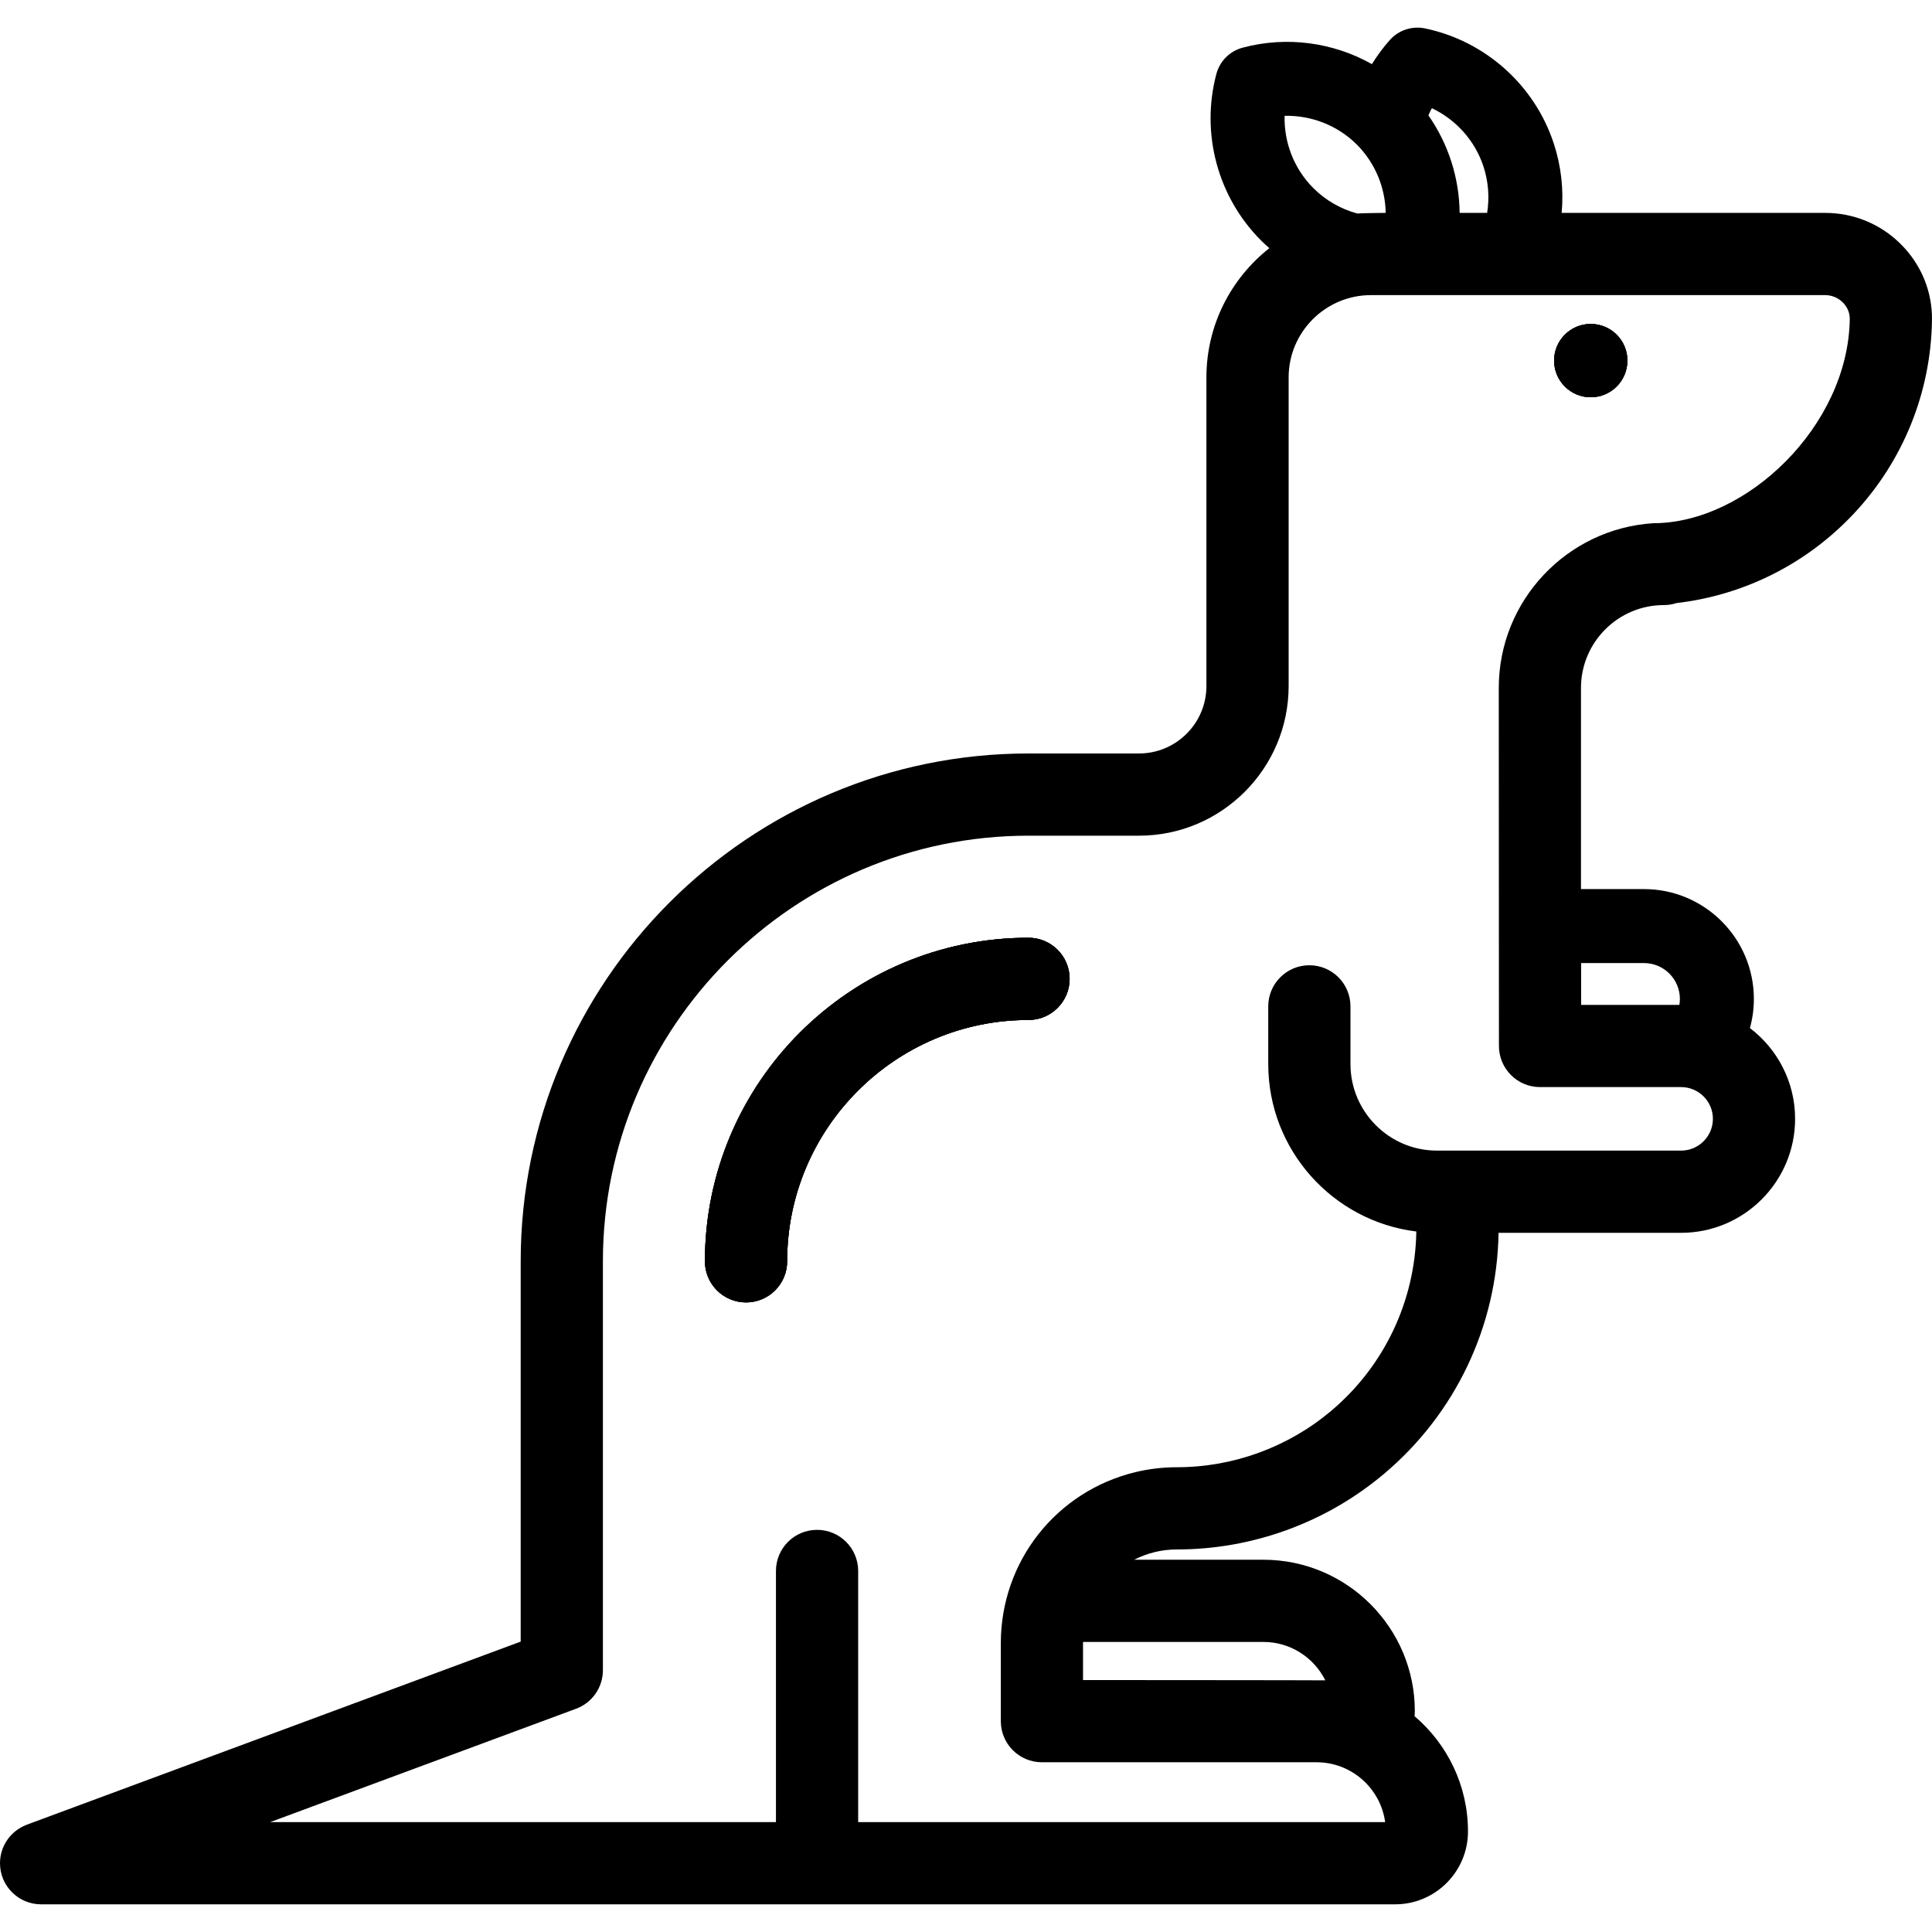 <?xml version="1.0" encoding="iso-8859-1"?>
<!-- Generator: Adobe Illustrator 19.0.0, SVG Export Plug-In . SVG Version: 6.00 Build 0)  -->
<svg version="1.1" id="Layer_1" xmlns="http://www.w3.org/2000/svg" xmlns:xlink="http://www.w3.org/1999/xlink" x="0px" y="0px"
	 viewBox="0 0 512 512" style="enable-background:new 0 0 512 512;" xml:space="preserve">
<g>
	<g>
		<path d="M421.558,85.852c-5.36,0-9.706,4.346-9.706,9.706c0,5.37,4.346,9.717,9.706,9.717c5.371,0,9.717-4.347,9.717-9.717
			C431.276,90.198,426.929,85.852,421.558,85.852z"/>
	</g>
</g>
<g>
	<g>
		<path d="M272.567,248.514c-47.289,0-85.754,38.465-85.754,85.743c0,6.024,4.88,10.894,10.894,10.894
			c6.024,0,10.894-4.869,10.894-10.894c0-35.262,28.694-63.956,63.967-63.956c6.013,0,10.894-4.88,10.894-10.893
			C283.461,253.384,278.581,248.514,272.567,248.514z"/>
	</g>
</g>
<g id="SVGCleanerId_1">
	<g>
		<path d="M272.567,248.514c-47.289,0-85.754,38.465-85.754,85.743c0,6.024,4.88,10.894,10.894,10.894
			c6.024,0,10.894-4.869,10.894-10.894c0-35.262,28.694-63.956,63.967-63.956c6.013,0,10.894-4.88,10.894-10.893
			C283.461,253.384,278.581,248.514,272.567,248.514z"/>
	</g>
</g>
<g>
	<g>
		<path d="M421.558,85.852c-5.36,0-9.706,4.346-9.706,9.706c0,5.37,4.346,9.717,9.706,9.717c5.371,0,9.717-4.347,9.717-9.717
			C431.276,90.198,426.929,85.852,421.558,85.852z"/>
	</g>
</g>
<g>
	<g>
		<path d="M503.935,64.904c-5.392-5.479-12.593-8.486-20.284-8.486h-69.795c0.566-6.177-0.131-12.451-2.113-18.465
			c-5.098-15.447-18.17-27.103-34.097-30.426c-3.431-0.708-6.994,0.458-9.325,3.072c-1.765,1.983-3.344,4.129-4.75,6.395
			c-10.273-5.784-22.593-7.484-34.271-4.357c-3.388,0.904-6.024,3.54-6.939,6.928c-4.205,15.73,0.316,32.648,11.83,44.162
			c0.708,0.708,1.449,1.383,2.201,2.037c-10.142,7.985-16.678,20.371-16.678,34.249v81.789c0,9.859-8.018,17.876-17.865,17.876
			h-29.282c-74.207,0-134.579,60.372-134.579,134.579v100.787L7.103,483.564v0.011C2.963,485.111,0,489.098,0,493.772
			c0,6.024,4.88,10.894,10.894,10.894v0.011c0.033,0,0.065-0.011,0.087-0.011h358.746c10.643,0,19.303-8.66,19.303-19.303
			c0-12.223-5.501-23.192-14.162-30.556c0.033-0.447,0.076-0.882,0.076-1.329c0-22.136-18.007-40.132-40.132-40.132h-34.26
			c1.721-0.871,3.551-1.569,5.501-2.037c1.874-0.458,3.835-0.686,5.817-0.686c20.044,0,39.511-7.092,54.838-19.979
			c18.998-15.959,30.034-39.206,30.426-63.934h48.378c16.656,0,30.208-13.552,30.208-30.208c0-9.804-4.706-18.53-11.972-24.053
			c0.686-2.495,1.046-5.087,1.046-7.713c0-16.057-13.061-29.118-29.108-29.118h-16.711v-53.313c0-12.103,9.848-21.951,21.95-21.951
			c1.155,0,2.299-0.185,3.366-0.534c17.931-2.081,34.522-10.425,46.951-23.661c13.094-13.933,20.458-32.136,20.752-51.254
			C512.106,77.399,509.241,70.296,503.935,64.904z M379.455,28.672c6.394,3.018,11.406,8.573,13.671,15.425
			c1.318,4.02,1.634,8.225,0.98,12.321h-7.288c-0.087-9.216-2.974-18.258-8.279-25.85C378.812,29.924,379.117,29.293,379.455,28.672
			z M340.434,30.698c7.059-0.174,14.042,2.527,19.151,7.625c4.848,4.859,7.527,11.395,7.636,18.094c0,0-6.329,0.055-7.527,0.163
			c-4.336-1.177-8.366-3.453-11.634-6.721C342.951,44.75,340.249,37.779,340.434,30.698z M334.813,435.132
			c7.179,0,13.399,4.15,16.406,10.175c-0.763-0.044-64.207-0.076-64.207-0.076v-9.75c0-0.12,0.011-0.229,0.011-0.349H334.813z
			 M419.02,255.225h16.667c5.24,0,9.499,4.259,9.499,9.51c0,0.523-0.054,1.046-0.131,1.569H419.02V255.225z M438.182,138.653
			c-22.844,1.427-40.992,20.458-40.992,43.65l0.044,94.894c0,6.013,4.88,10.894,10.894,10.894h37.387
			c4.641,0,8.421,3.769,8.421,8.41c0,4.641-3.78,8.421-8.421,8.421h-64.708c-12.636,0-22.92-10.284-22.92-22.931v-15.295
			c0-6.024-4.88-10.893-10.894-10.893c-6.013,0-10.894,4.869-10.894,10.893v15.295c0,22.8,17.157,41.657,39.239,44.369
			c-0.294,18.41-8.497,35.72-22.648,47.605c-11.406,9.586-25.905,14.87-40.818,14.87c-3.704,0-7.386,0.436-10.926,1.285
			c-21.035,5.055-35.72,23.704-35.72,45.361v20.643c0,6.024,4.869,10.894,10.894,10.894h72.78c9.27,0,16.961,6.917,18.181,15.861
			H227.425v-66.56c0-6.013-4.88-10.894-10.894-10.894c-6.024,0-10.894,4.88-10.894,10.894v66.56H71.603l81.059-30.044
			c4.27-1.58,7.114-5.654,7.114-10.207V334.258c0-62.191,50.601-112.792,112.792-112.792h29.282
			c21.863,0,39.652-17.789,39.652-39.663v-81.789c0-12.026,9.793-21.809,21.852-21.809h120.297c1.808,0,3.497,0.708,4.76,1.994
			c0.686,0.686,1.83,2.179,1.797,4.379C489.785,112.911,462.791,138.653,438.182,138.653z"/>
	</g>
</g>
<g>
	<g>
		<path d="M272.567,248.514c-47.289,0-85.754,38.465-85.754,85.743c0,6.024,4.88,10.894,10.894,10.894
			c6.024,0,10.894-4.869,10.894-10.894c0-35.262,28.694-63.956,63.967-63.956c6.013,0,10.894-4.88,10.894-10.893
			C283.461,253.384,278.581,248.514,272.567,248.514z"/>
	</g>
</g>
<g>
	<g>
		<path d="M421.558,85.852c-5.36,0-9.706,4.346-9.706,9.706c0,5.37,4.346,9.717,9.706,9.717c5.371,0,9.717-4.347,9.717-9.717
			C431.276,90.198,426.929,85.852,421.558,85.852z"/>
	</g>
</g>
<g>
</g>
<g>
</g>
<g>
</g>
<g>
</g>
<g>
</g>
<g>
</g>
<g>
</g>
<g>
</g>
<g>
</g>
<g>
</g>
<g>
</g>
<g>
</g>
<g>
</g>
<g>
</g>
<g>
</g>
</svg>
